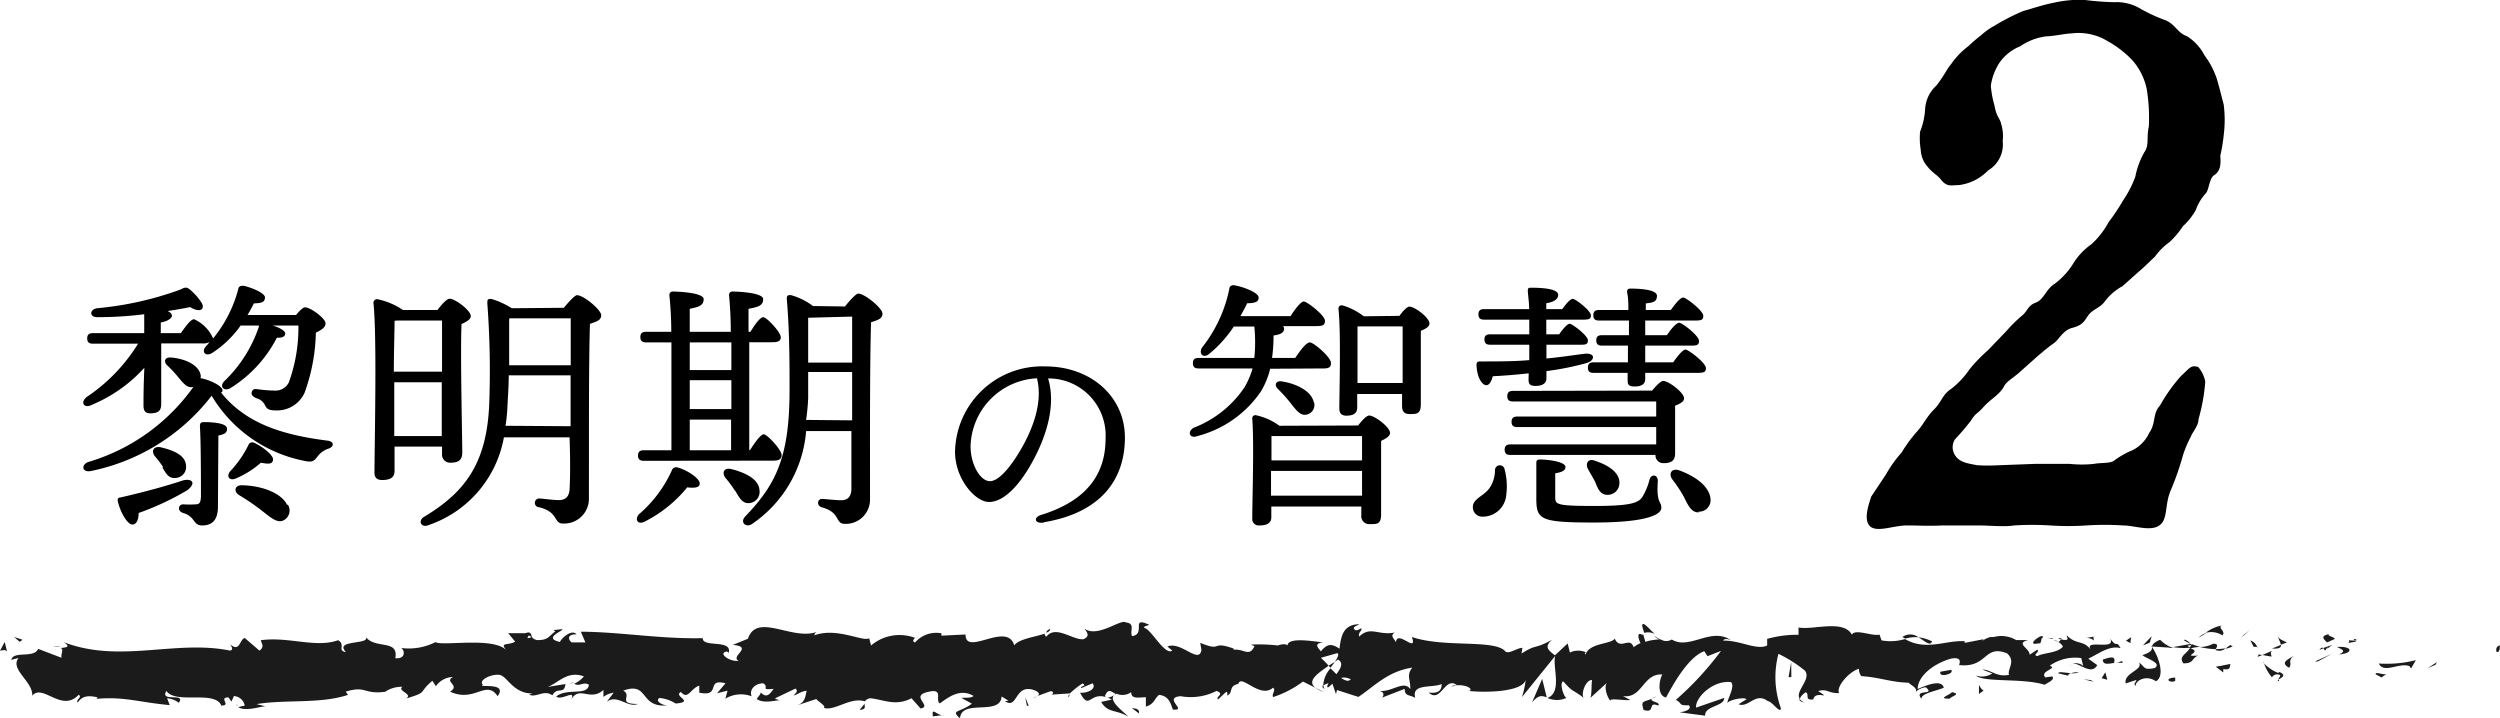 <svg xmlns="http://www.w3.org/2000/svg" viewBox="0 0 170.57 48.98"><defs><style>.cls-1{fill:#1b1b1b;}</style></defs><title>days01_sec02_tl</title><g id="レイヤー_2" data-name="レイヤー 2"><g id="txt"><path d="M138.83,31.65c1,0,1.71,0,2.38,0a8,8,0,0,0,1.66,0c.48-.1,1.14,0,1.42-.26a5.73,5.73,0,0,1,1.2-.67,2.51,2.51,0,0,0,1.15-1.19c.47-.67.21-1.3.73-1.86a11.38,11.38,0,0,1,1.42-2c.62-.57.69-.78,1.19-.63a2.14,2.14,0,0,1,.48,1A12.61,12.61,0,0,1,150,28.6c0,.47-.45.93-.52,1.19a7.11,7.11,0,0,0-.53,1.24,19.27,19.27,0,0,1-.83,2.39c-.45,1-.18,2-.79,2.43s-1.71,0-2.48,0a19.53,19.53,0,0,0-2.5,0,18.64,18.64,0,0,1-2.48,0,19.8,19.8,0,0,0-2.44,0c-.73.11-1.65,0-2.48,0s-1.76,0-2.44,0c-1,.05-1.49,0-2.43,0s-2.17.57-2.58-.05c-.32-.47,0-1.4.17-1.92l1-1.5a8.29,8.29,0,0,1,1.07-1.5,9.64,9.64,0,0,1,1.11-1.5c.41-.47.6-.94,1.12-1.46s.55-1,1.16-1.39a5.93,5.93,0,0,0,1.26-1.35,11,11,0,0,1,1.25-1.29l1.25-1.3a10,10,0,0,1,1-1c.45-.32.43-.73,1-.94s.7-.93,1.3-1.29A5,5,0,0,0,141.44,18a4.46,4.46,0,0,1,1.26-1.34,5.69,5.69,0,0,0,1.17-1.51,13.68,13.68,0,0,0,1-1.5,7.21,7.21,0,0,0,.82-1.6,5.53,5.53,0,0,1,.61-1.66c.35-.47.14-1,.31-1.76a12.09,12.09,0,0,0-.14-2.54,4.32,4.32,0,0,0-1-2,7.19,7.19,0,0,0-1.7-1.3,3.8,3.8,0,0,0-2.44-.51c-.36,0-1.26.2-1.73.2a4.07,4.07,0,0,0-1.77.68,3.18,3.18,0,0,0-1.39,1.09,3.88,3.88,0,0,0-.61,1.6,6.81,6.81,0,0,0,.25,1.35c.13.78.38.88.45,1.24a2.83,2.83,0,0,1,.11,1.19,2.05,2.05,0,0,1-1,2,3.32,3.32,0,0,1-2,1c-.52,0-.79.15-1.21-.37-.28-.36-.53-.41-.91-.88a1.83,1.83,0,0,1-.47-1.14A5.15,5.15,0,0,1,131,9a5,5,0,0,0,.35-1.61,2.35,2.35,0,0,1,.76-1.55c.58-.73.72-1.14,1-1.45a5.26,5.26,0,0,1,1.2-1.25,9.37,9.37,0,0,1,.84-.72,4.61,4.61,0,0,1,.94-.67,14.81,14.81,0,0,1,1.95-1c.58-.15,1.28-.41,2.12-.57A7.65,7.65,0,0,1,142.26,0a19.18,19.18,0,0,0,2,.15,3.14,3.14,0,0,1,1.82.47,11.5,11.5,0,0,0,1.69.77c.7.32.76.83,1.46,1.09a3.38,3.38,0,0,1,1.18,1.3,5.56,5.56,0,0,1,.84,1.6c.2.68.27,1,.47,1.76a8.32,8.32,0,0,1,0,2.08,11.84,11.84,0,0,1-.23,1.39c0,.37.12,1-.43,1.35-.33.21-.34,1-.57,1.24a3.32,3.32,0,0,0-.68,1.14,4.45,4.45,0,0,1-.87,1.09,5.91,5.91,0,0,1-.92,1.09,4.37,4.37,0,0,0-1,1c-.29.26-.8.78-1.08,1l-1.12,1a3.84,3.84,0,0,0-1.18,1c-.3.46-.82.57-1.11.93s-.33.72-1.18.93c-.58.16-.89.78-1.17,1-.44.31-.67.51-1.17.93l-1.12,1c-.51.47-.94.68-1.13,1-.31.62-.91.88-1.42,1.45s-.5.36-.86.93a16.52,16.52,0,0,1-1.1,1.29,1,1,0,0,0,.05,1.14c.32.47,1,.52,1.45.62a13.06,13.06,0,0,0,1.55,0Z"/><path class="cls-1" d="M170.36,44.49c.25,0,.17-.38.21-.46C170.15,44.12,170.37,44.6,170.36,44.49Z"/><polygon class="cls-1" points="166.18 45.35 166.26 45.18 165.63 45.59 166.18 45.35"/><path class="cls-1" d="M162.3,45.27c.34.72,1.41-.09,2.09.18l.11.16.33-.57A8.1,8.1,0,0,1,162.3,45.27Z"/><path class="cls-1" d="M160.26,43.68c.13.28-.45.23.49.1a.36.36,0,0,1-.09-.08A2.12,2.12,0,0,1,160.26,43.68Z"/><path class="cls-1" d="M160.66,43.7c.41,0-.26-.23,0,0Z"/><path class="cls-1" d="M158.77,43.83l.54-.24c-.11-.17-.59-.21-.4-.33C158.35,43.38,158.46,43.55,158.77,43.83Z"/><path class="cls-1" d="M158.24,44.34l.28-.1C158.48,44.17,158.4,44.14,158.24,44.34Z"/><path class="cls-1" d="M159.12,44l-.6.21c.08.11.08.34.28-.08C158.74,44.37,158.87,44.17,159.12,44Z"/><path class="cls-1" d="M159.45,44.14c.3.16.69.27.14.51C160.63,44.57,160.49,44.06,159.45,44.14Z"/><path class="cls-1" d="M162.08,46l.4.22.35-.24C162.65,46.1,162.06,45.78,162.08,46Z"/><path class="cls-1" d="M155.42,43.39c0,.15.17.41.2.6l.41-.16C155.82,43.72,155.44,43.61,155.42,43.39Z"/><path class="cls-1" d="M155.62,44l-.6.25C155.55,44.28,155.65,44.16,155.62,44Z"/><polygon class="cls-1" points="158.13 45.13 159.12 44.6 157.94 45.13 158.13 45.13"/><polygon class="cls-1" points="153.14 43.32 153.49 42.98 152.88 43.5 153.14 43.32"/><path class="cls-1" d="M151.63,43.35c.26-.28-.33-.5-.06-.67a2.53,2.53,0,0,0-1.09.5A1.41,1.41,0,0,1,151.63,43.35Z"/><path class="cls-1" d="M150,43.5a2.87,2.87,0,0,0,.53-.32A1.67,1.67,0,0,0,150,43.5Z"/><path class="cls-1" d="M154,44.14a.72.72,0,0,0-.46-.44l.22.43Z"/><path class="cls-1" d="M153.78,44.15v0l-.5,0Z"/><path class="cls-1" d="M154.07,44.15H154S154,44.2,154.07,44.15Z"/><path class="cls-1" d="M156.57,44.71c-.35.23-1.09.47-.39.85C156.44,45.27,156,45.06,156.57,44.71Z"/><path class="cls-1" d="M154.35,44.69l.63.11c0-.12-.12-.28.05-.4Z"/><polygon class="cls-1" points="154.03 44.82 154.34 44.69 154.11 44.65 154.03 44.82"/><path class="cls-1" d="M151,43.92a1.9,1.9,0,0,1-.92.22,5.19,5.19,0,0,0,1.09.15C151.25,44.15,151.41,43.92,151,43.92Z"/><path class="cls-1" d="M152.36,44.07l-.06,0S152.37,44.14,152.36,44.07Z"/><polygon class="cls-1" points="146.78 44.07 146.83 44.15 146.84 44.07 146.78 44.07"/><path class="cls-1" d="M151.25,44.37a.57.57,0,0,0,.59-.14,4.35,4.35,0,0,1-.65.06C151.17,44.35,151.16,44.39,151.25,44.37Z"/><path class="cls-1" d="M149,43.68a4.12,4.12,0,0,0,.47.25C149.34,43.79,149.07,43.57,149,43.68Z"/><path class="cls-1" d="M152.21,44l0,0C152.17,43.86,152.18,43.91,152.21,44Z"/><path class="cls-1" d="M152.21,44a1.55,1.55,0,0,0-.37.26,1.91,1.91,0,0,0,.46-.14A.38.38,0,0,1,152.21,44Z"/><path class="cls-1" d="M145.71,46.79c0-.4.78-.75,1.38-.31.62-.29.25-1.6-.26-2.34,0,.18,0,.34-.66.56.22.22,1.38.53.84.88-.83.19-.67-.15-1.07-.37.33.5-1.07.69-.91,1.42l.73-.24C145.77,46.51,145.51,46.68,145.71,46.79Z"/><path class="cls-1" d="M148,44.21l.26,0a2.33,2.33,0,0,1-.88-.56c-.43.18-.52.33-.56.46l1.27.08Z"/><path class="cls-1" d="M149.43,44.19c-.21.42-.83.59-.46,1.07.75,0,.54-.35,1-.53-1.22.08.36-.23-.52-.49a2.79,2.79,0,0,1,.66-.1,6.45,6.45,0,0,1-.62-.21l0,0h0c.05,0,.07.09,0,.06h0a.38.38,0,0,1-.06.16c-.35-.09-.05-.11.06-.16a.14.14,0,0,0,0-.06h0l-1.23.22A4.46,4.46,0,0,0,149.43,44.19Z"/><path class="cls-1" d="M155.5,46.47a.14.14,0,0,1,0-.1C155.39,46.42,155.36,46.46,155.5,46.47Z"/><path class="cls-1" d="M155,46.2c.09-.06.17-.23.45-.18s0,.21,0,.35c.17-.11.61-.29.07-.52l-.08.06c-.49-.16-1.11-.71-1-.76A2.8,2.8,0,0,0,155,46.2Z"/><path class="cls-1" d="M152.18,45.3l-1,.19.51.39,0-.23C152.23,45.75,152.11,45.47,152.18,45.3Z"/><polygon class="cls-1" points="146.67 43.85 146.81 43.4 146.21 44.03 146.67 43.85"/><polygon class="cls-1" points="145.35 43.88 145.4 43.48 145.05 43.71 145.35 43.88"/><path class="cls-1" d="M70.77,47.51l-.3.11A.82.82,0,0,0,70.77,47.51Z"/><path class="cls-1" d="M72.93,47.55l.06-.2C72.89,47.46,72.84,47.54,72.93,47.55Z"/><path class="cls-1" d="M112.91,43.26c-.43-.38-.9-1-.86-.51l.13.43A1,1,0,0,1,112.91,43.26Z"/><path class="cls-1" d="M90.65,45.42l.13.14.3-.41Z"/><path class="cls-1" d="M90.32,47.21l-.57-.28A2,2,0,0,0,90.32,47.21Z"/><path class="cls-1" d="M59,48l-.35.44C59.18,48.39,58.94,48.17,59,48Z"/><path class="cls-1" d="M131.82,43.76a2.86,2.86,0,0,0-.93-.28C131.33,43.74,131.69,44.12,131.82,43.76Z"/><path class="cls-1" d="M71.64,42.91c-.18.08-.26.17-.25.26C71.58,43.1,71.68,43,71.64,42.91Z"/><path class="cls-1" d="M129.8,43.46a2,2,0,0,0,.2.11,2.52,2.52,0,0,1,.89-.09A.91.91,0,0,0,129.8,43.46Z"/><path class="cls-1" d="M16.23,48.13l-.1-.05C16.12,48.14,16.17,48.14,16.23,48.13Z"/><path class="cls-1" d="M3.63,44.12a3.38,3.38,0,0,1,.51,0A1,1,0,0,0,3.63,44.12Z"/><path class="cls-1" d="M140,43.58c.28,0,0,0,0,0Z"/><path class="cls-1" d="M141.36,45.32a.3.3,0,0,0-.12.21A.42.42,0,0,1,141.36,45.32Z"/><path class="cls-1" d="M127,46.1h0C127,46.19,127,46.17,127,46.1Z"/><path class="cls-1" d="M140.45,43.79a1.22,1.22,0,0,0-.35-.14A2.16,2.16,0,0,0,140.45,43.79Z"/><path class="cls-1" d="M140.4,43.58l.25.05C140.68,43.55,140.65,43.51,140.4,43.58Z"/><path class="cls-1" d="M139.65,43.6a1.64,1.64,0,0,1,.45,0c-.06,0-.08-.06-.06-.07Z"/><path class="cls-1" d="M39.12,46.56l-.06,0C38.78,46.7,38.9,46.67,39.12,46.56Z"/><path class="cls-1" d="M105.54,47.62l0,0,0,0Z"/><path class="cls-1" d="M104.53,47.92c.44-.53.68-.46,1-.34l-.31-1.26Z"/><path class="cls-1" d="M65.6,47.62l.71.39c-.86.64-1.47.41-.81,1,.1-1.36,2.74-.13,2.84-1.49l.47.29c-.14,0-.16.06-.29,0,.9.65.68-1,1.84-.78.41.1.69.3.41.46l.91-.33c.26,0,.2.26-.06.24L73,47.31v0a5.46,5.46,0,0,1,.86-.68c.35.2-.18.15-.09.32l.77-.33c.31.36-.33.69-.85.64.7,1.36.63-.34,2.17.47l-.73.16c.46.78,1,.5,1.84,1-.19-.25-1.62-1.22-.79-1.56a1,1,0,0,0,1-.11c0,.48.44.37,1,.35l0,.64c.59-.18.55-.51.9-.8.66.07.79.57.94,1,1.06.11-.72-.8.53-.91A3.86,3.86,0,0,0,83,47.14c.61.23-.11.39.11.58l.54-.51c.14,0,.09.17.07.25.46-.19.05-.64.77-.8.2-.71,1.47,1.05,2.37.26.22.18-.11.39,0,.64A7,7,0,0,0,88.9,46.5l.85.43c-.62-.49.19-1,.9-1.51a7,7,0,0,0-.53-.54l1.13-.32c.13.1,0,.32-.17.59l.21-.15c.4.24.18.6-.11,1l-.4-.4a1.87,1.87,0,0,0-.5,1.18.85.85,0,0,1,.37-.16c-.07.1-.12.19-.08.26s.15-.07.34-.23l.24.71.07-.28,1.46.47c1.07-.71,2-1.75,3.68-2-.43.52-.11.85-.14,1.47-.44-.66-1.3.26-2.16.11.45.07.34.37.23.47L95.84,47c0,.51.32.39.72.61-.28-1,1.17-.65,1.8-.94,0,.34-.12.68-.89.58.84.77,1.11-1.15,1.93-.5-.18,0-.28,0-.36.12.44-.29,1.51,0,1.25.26h-.19c1.25.15,3.79.09,4-.76a6.58,6.58,0,0,1-.26,1.19l2.27-2.81c-.21.72.51,2.48-.53,2.87a1.57,1.57,0,0,0,1.29,0c-.2-.11-.49-1.06-.21-1.13.74.83.52.45,1.44,1.16-.3-.16.06-1.3.53-1.25-.07.17,0,1.13-.15,1.24l1.21-1.1c-.3.2-.07,1,.19,1.28-.12-.22,1,0,1.35-.06l-.5-.27c1.34.19,1.35-1.56,2.69-1.47-.17.23-.43,1.42.25,1.57.32-.57,1.43-2.74,2.61-3.16l.22.34.92-.36a21,21,0,0,1-3.08,3.34c.5.27.13.39.89.37.26.32-.42.46-.64.48l1.75.23c-.07-.67,1.35-.64,1.29-1.21l-1.91.66c-.07-.67,1.13-1.88,2.38-1.74.31.27-.26,1.19-.24,1.42.16-.23,1.18-.42,1.3-.25l-.54.34c.69.27,1.15-.86,2-.21.28,0,.84.89.89.49a6.21,6.21,0,0,1-.17-3.72,9,9,0,0,1,1.81,1.15c.46.61-.74,1.42-.34,1.94,0-.18.28-.4.39-.47.3.16-.13.56.52.49.13-.67,1.33.09.33-.57.64-.18.67.16,1.43.14-.23-.44.7-1.48,1.35-1.66a.81.81,0,0,0,.16.5c1.32.09,2,.42,3.24.45.11.16.69.38.44.66a1.19,1.19,0,0,1,.72-.35c.72.6-.84.07-.3.79,0-.39,1-.52,1.53-.76-.15-.61-1.24-.14-1.78.09,0-.84,1-1.7,2.26-2.07,1-.19.43.56.61.44,1.9.19,1.66-1.44,3.23-.8.62.55,0,1.07.13,1.46-.83.19-1.26-.37-1.82-.36l.68.27a1.3,1.3,0,0,1-1.12.14c.52.49,3.23.16,4.69.63.27-.17.72-.35.52-.57l-.47.07c-.42-.45.89-.59.3-.8A3,3,0,0,1,142,44.9l.15.61c0-.18-.56-.37-.81-.19.37-.27,1.33.85,1.75.06l-.61-.44c.64-.29,1.43-.93,2.2-.72-.34-.61-.18.07-.71-.65.46.89-2-.08-1.25.86-.55-.83-1-.37-1.71-1.08,0,.2.26.39-.39.28l-.15.17h-.05l0,0s0,0,0,0a.77.77,0,0,1,.33.31c-.34.46-1.38.42-1.74.66-.38-.11.17-.23,0-.45l-.53.35c0-.45-1-.77-.1-1l-.82,0a2,2,0,0,0-1.56-.2c-.39-.1-1,.48-.65.14l-1.3.25v-.11c-1.27-.09-2.64.69-4.08-.15a3.34,3.34,0,0,1-1.6.09l-.13-.39c-.55.12-1.65-.42-1.89,0-.58-1.06-2.68-.29-3.64-.49l0,.5a7.5,7.5,0,0,0-2.14.28l0,.45c-.72.35-1.83-.36-3-.33.08-.17.36-.12.56,0-1.33-1-2.86.68-4.07-.08a.69.69,0,0,1-.74,0l.07,0h-.12l-.42-.25a1.36,1.36,0,0,0,.35.25,3.41,3.41,0,0,0-.94.16l-.14-.49-.09,0c-.34-.19-.28.22-.1.58a2,2,0,0,0-.47.28c-.26-.78-.92.25-1.29-.59-.24.4-1.76.27-2,1.12,0-.11-.12-.17.07-.17a1.31,1.31,0,0,0-1.13,0l-.15-.62-.87.81c-.51-.38-.72-.6-.2-1.06-1.25.69-1,.25-2.08.94l.06-.39c-.38,0-1,.52-1.21.19-.83-.77-4.17-.19-6.33-.93.4,1.18-1-.54-1.09.36-.13-.28-.43-.44-.07-.67-1.11.24-1.66-.47-2.43.28-.12-.28.24-.4.13-.57-.09.06-.35.24-.47.07s.17-.23.35-.34c-1.14,0-1.26.88-1.36,1.67-.56-.38-.85-.33-1.27.18-.2-.26-.52-.54.18-.62-.4,0-2.41-.42-2.46.22-.12-.16-.55-.05-.65,0a11.4,11.4,0,0,0-1.84-.06l.24.11c-.35.76-.72.16-1.42.24l0-.08c-1.61-.57-.7.26-2.28-.39l.08.49c-.16,1-1.4-.63-2.32-.24l.33.28c-.51.35-1.4-1.42-1.9-1.55-.11-.09.17-.14.33-.21-1.32-.62-.18.63-1.17.77-.18-.34.25-.86-.42-.93-.33-.28-1.93,1.08-2.83.42.2.27.39.53-.07.72-.7.09-1.89-1-2.53-.17a.26.26,0,0,1-.12-.21c-.54.21-1.75.35-2.07.8-.49-1.66-3.34.79-3.32-.74l-1.65.08,0-.16a1.9,1.9,0,0,0-1.8.63c-.24-.1-.06-.24,0-.32a3,3,0,0,0-3,.52l-.13-.5c-.35.29-2.23-.77-3.74-.19a.32.32,0,0,1,.16-.23c-1.7.59-4.08-1.35-4.69.46L50,44c1.45.13-.21.78.39,1.08-.57.11-1.48-.54-.78-.63l.11.09c.25-.95-1.81-.33-1.77-1-2.86.07-5.65-.43-8.32-.44l.31.73-.93,0c-.25-.17-.34-.57.33-.55-.36-.41-1.11.36-1.13.52-1.31-.28.5-.86.1-.87l-.54.06.12.09c-.44.3-.47.62-1.27.59-.51-.14-.27-.45-.47-.47,0-.05-.07-.08-.31,0l-1.17,0,.48.58c-.52.29-1.11,0-.56.63-.81-1-4.39-.3-4.88-.6a4,4,0,0,1-2.34.4c.22.11.37.76-.4.7.25-1.35-1.42-.56-2.06-1.51.56.63-2.19.2-1.3,1.09-.64-.09,0-.5-.54-.81-1.52.55-3.38-.26-5.27,0,0,.17.3.44-.1.71l-1-.86c-.37.1-.32,1-1,.43.1.15.25.37,0,.43-3.73-.76-7.54.9-11.36-.58.52.33.18.37-.21.4.26.07,0,.43.07.67l-1.6-.61c-.26.67-1.69.11-1.83.75l.5-.13c-.63.77,1,1.62.93,2.58.71-.87,2,1.19,3.17-.07.27.19-.22.32-.07.54.29-.43.66-.52,1.36-.36l-.08.1c1.93-.16,2.78.22,5,.43l-.18-.47a1.56,1.56,0,0,1,.8.31c.52-.73-1.32,0-.85-.81.65.94,3.3-.08,3.75,1,.72,0-.23-.55.49-.56l.2.29.17-.38a.8.8,0,0,1,.74.66,1.49,1.49,0,0,0-.44.11c.62.33,1.72-.16,1.93-.05l-.69-.17c2-.33,4.36,0,6.24-.63l-.15-.22c1.44-.44,1.17.22,2.76,0l-.06,0a2,2,0,0,1,1.17-.33c-.4.27.77.5.24.8,1.57-.47.78-.36,1.8-1.21l.24.37a1.45,1.45,0,0,1,1.17-.63c-.64.33.52.55-.2,1,1.67.78,2.46-.86,3.24.31.75-1-1.45-.55-1-.77-.36-.33.63-.78,1.15-.68s.93,1.3,2.26,1.26c-.13,0-.14.08-.27.08.5.25,1-.37,1.6.05.33-.63.8,0,.89-.77l-1.23.2c.69-.22,1.34-1.15,2.49-.72a2,2,0,0,1-.66.5c.34.23.64-.17,1,.07-.09.79-1.49.19-2.23.8.37.33,1.41-.59,1,.27.53-1.09,1.32.12,2.22-.72l0,.48a1.5,1.5,0,0,1,.7-.29l-.47.62c.73-.54,1.42.44,2.12.15-1.47,0-.34-.57-1-.91,1.81-.65,1.05,1.23,3.09,1-.28.07-1-.28-.61-.5A2.55,2.55,0,0,1,46.1,48c1.35-.12-.21-.49.36-.79.47.58.66-.24,1.25-.43v.48c1.54.31.4-1,1.79-.64l-.58.68.72-.18-.15.55a2.06,2.06,0,0,1,1.8-.16c-.18-.34.1-.87.78-.89.46.28-.26.46.71.38-.22.31-.46.69-.88.24,0,.16-.21.31-.26.46.5.33,1.26.07,1.61.07a.81.81,0,0,1-.38-.12l1.4-.67c.22.18,0,.33-.13.47.28-.05.48-.28.9-.32-.11.39-.08.8-.67,1l1.33-.44c.09.17.69.47.51.61.74.23,1.81-.76,2.79-.45a.61.61,0,0,1,.37-.21c.92.09,1.73.57,2.82,0l.62.7c.86-.16-.84-.88.59-1.15,1-.22.37.6.73.8.5-.36,1.37-1.08,2.3-.5C66.13,47.67,65.89,47.57,65.6,47.62Zm10.55-.26c-.21.1-.62.4-.76.12C75.62,46.93,75.8,47.19,76.15,47.36Zm16-1c-.15.16-.38.08-.65-.11A.92.92,0,0,1,92.19,46.37ZM137,43.91l0,0C136.48,43.74,136.64,43.81,137,43.91Zm.94.23c.1-.07.09-.13,0-.2-.07.12-.28.12-.52.08C137.49,44.15,137.61,44.24,137.9,44.14ZM36.09,43.35l.18.12C35.86,43.62,36,43.49,36.09,43.35Z"/><path class="cls-1" d="M90.37,47a.66.66,0,0,1-.09-.27C90.2,46.82,90.2,46.92,90.37,47Z"/><path class="cls-1" d="M59.05,47.87h0L59,48Z"/><path class="cls-1" d="M123.14,47.93a.69.69,0,0,1-.37-.26C122.75,47.79,122.84,47.89,123.14,47.93Z"/><path class="cls-1" d="M142.94,43.42l-.61.11a.8.8,0,0,1,.54.17C142.86,43.59,142.75,43.42,142.94,43.42Z"/><path class="cls-1" d="M148.14,46.51c.09,0,.19,0,.27-.06v-.22C148,46.23,147.75,46.41,148.14,46.51Z"/><path class="cls-1" d="M143.47,45c0,.41.42.28.84.22h-.07C144.38,44.68,143.92,44.86,143.47,45Z"/><path class="cls-1" d="M144.41,45.23a1.78,1.78,0,0,1,.4,0C144.86,45,144.65,45.18,144.41,45.23Z"/><path class="cls-1" d="M139.11,43.89c.2.11.14-.51.25-.34C139.59,43,138,44.14,139.11,43.89Z"/><polygon class="cls-1" points="143.78 46.38 143.64 45.87 143.39 46.27 143.78 46.38"/><path class="cls-1" d="M140.43,45.94l.68.16c0-.09.07-.14.18-.17C140.87,45.9,140.42,45.79,140.43,45.94Z"/><path class="cls-1" d="M141.29,45.93a1,1,0,0,0,.55-.07A2,2,0,0,0,141.29,45.93Z"/><polygon class="cls-1" points="142.84 46.51 142.65 46.4 142.17 46.35 142.84 46.51"/><path class="cls-1" d="M133.13,45.7l-.74.13c-.08.17.12.28.39.21S133.24,45.87,133.13,45.7Z"/><path class="cls-1" d="M135.34,47.11c-.2-.1-.21-.22-.32-.38l0,.62Z"/><path class="cls-1" d="M133.18,47.22c-.08.17-1.09.47-.15.45C133.11,47.5,133.86,47.37,133.18,47.22Z"/><polygon class="cls-1" points="122.03 46.2 122.22 46.2 122.21 45.18 122.03 46.2"/><path class="cls-1" d="M112.14,48.44c.87.26.22-.62,1-.3.21-.24-.65-.27-.43-.47C112.18,47.91,111.91,47.76,112.14,48.44Z"/><path class="cls-1" d="M112.72,47.67a1.92,1.92,0,0,0,.27-.15A.83.83,0,0,0,112.72,47.67Z"/><polygon class="cls-1" points="1.54 43.65 0.96 43.46 1.34 43.79 1.54 43.65"/><path class="cls-1" d="M.48,44.45.32,43.8,0,44.4C.13,44.37.38,44.3.48,44.45Z"/><path class="cls-1" d="M77.71,48.68l0-.16c-.09-.17-.22-.18-.48-.21Z"/><polygon class="cls-1" points="70.06 48.14 70.19 48.16 69.95 47.57 70.06 48.14"/><path class="cls-1" d="M63.64,48.87c.26,0,.57-.1.83-.08C63.9,48.9,63.57,48.14,63.64,48.87Z"/><path d="M11,24.17c0,1.68,0,2.9,0,3.39s-.23.64-.76.64c-.34,0-.45-.19-.45-.54s0-1.31.06-2.57a10,10,0,0,1-3.56,2.52c-.53.29-.85-.13-.38-.52a11.85,11.85,0,0,0,3.51-3.64H6.35c-.24,0-.4-.07-.4-.36s.16-.36.4-.36H9.84V21.44a25.13,25.13,0,0,1-3.22.2c-.51,0-.54-.51,0-.61a22.38,22.38,0,0,0,5.65-1.26c.41-.2.48-.22.84.12a3.84,3.84,0,0,1,.67.81c.2.4-.13.67-.81.25-.4.09-.94.18-1.53.27.18.09.29.2.29.33s-.25.37-.76.45v.73h1.37c.32-.46.68-.95.9-.95a2.56,2.56,0,0,1,1.3,1.31v0a8.83,8.83,0,0,0,1.72-3.38c0-.14.16-.25.42-.2.63.16,1.44.52,1.4.81s-.18.36-.76.38c-.12.25-.27.52-.43.79H20.2c.22-.27.47-.52.61-.52.4,0,1.4.77,1.4,1.08s-.28.45-.66.65a12.7,12.7,0,0,1-.77,4.1,2.06,2.06,0,0,1-2,1.2c-.52,0-.6-.16-.72-.39a.9.9,0,0,0-.6-.45c-.23-.13-.34-.24-.28-.42s.16-.21.36-.19a9.3,9.3,0,0,0,1.24.1,1,1,0,0,0,.93-.57,10.92,10.92,0,0,0,.65-3.87H18.6c.47.14.88.36.86.56s-.21.29-.57.27a8.72,8.72,0,0,1-3.17,3.44c-.43.25-.77-.1-.43-.46a9.21,9.21,0,0,0,2.37-3.72.23.23,0,0,0,0-.09H16.42a7.1,7.1,0,0,1-1.94,1.87c-.43.27-.76-.05-.45-.43.09-.09.18-.2.27-.31a1,1,0,0,1-.52.09H11Zm2.18,2.23c-.4.1-.65-.23-1-.64a7.81,7.81,0,0,0-.79-.85c-.23-.23-.16-.54.25-.52.9.07,1.89.45,2.05,1.19a1.06,1.06,0,0,1,0,.25.15.15,0,0,1,.13,0c.68.16,1.42.57,1.36.83,0,.07-.05.1-.1.12,1.72,2.16,4.28,2.9,7.23,3.28.54.05.48.43.1.55a1.51,1.51,0,0,0-.71.49c-.27.36-.38.45-.85.36A9.49,9.49,0,0,1,14.44,27a13.9,13.9,0,0,1-8.25,5.14c-.62.11-.67-.46-.13-.63a13.47,13.47,0,0,0,7.14-5.12Zm-.32,7A18.9,18.9,0,0,1,9.46,35c0,.43-.13.79-.43.79s-.79-.72-1-1.62c0-.14,0-.21.19-.23,1.59-.36,3.15-.79,4.29-1.17C13.17,32.63,13.35,33,12.81,33.42Zm-1.73-1.53a7.57,7.57,0,0,0-.56-.74c-.27-.34-.11-.72.41-.61.83.2,1.66.52,1.71,1.23a.75.75,0,0,1-.72.86C11.49,32.66,11.31,32.27,11.08,31.89Zm3.74,2.68c0,1-.45,1.3-1.08,1.3s-.45-.6-1.29-.85c-.42-.12-.35-.59,0-.59a6.15,6.15,0,0,0,.85,0c.29,0,.34-.16.36-.54,0-1,0-3.76-.07-4.78,0-.23.07-.29.27-.29.73,0,1.58.09,1.58.45s-.29.38-.59.47Zm1.26-1.92c-.45.21-.72-.09-.43-.47a7.21,7.21,0,0,0,1.24-1.78.29.29,0,0,1,.38-.18c.59.27,1.35.86,1.31,1.17s-.3.3-.83.2A6.31,6.31,0,0,1,16.08,32.65Zm3.51,1.8a.75.75,0,0,1-.31,1.08c-.43.19-.84-.18-1.53-.72a15.43,15.43,0,0,0-1.47-1c-.4-.23-.34-.7.18-.68C17.86,33.13,19.21,33.64,19.59,34.45Z"/><path d="M26.92,30.47v1.67c0,.42-.27.61-.85.61-.36,0-.52-.17-.52-.5,0-1.85.18-9.28-.07-11.58a.25.25,0,0,1,.25-.26,4.82,4.82,0,0,1,1.76.74h2.36c.27-.36.63-.77.83-.77.36,0,1.44.79,1.44,1.19,0,.23-.31.39-.63.54-.09,2,.05,7.73.05,8.77,0,.56-.32.69-.83.69a.55.55,0,0,1-.55-.61v-.49Zm0-8.58c0,.65-.05,2.32-.05,3.47h3.29c0-1.46,0-2.81,0-3.49H27.06Zm3.22,7.86,0-3.67H26.9v.42l0,3.25ZM38.47,21c.32-.39.75-.86.9-.86.45,0,1.65,1,1.65,1.37s-.38.44-.77.59c-.09,3-.06,8.06-.07,12a1.69,1.69,0,0,1-1.77,1.62c-.66,0-.27-.77-1.62-1.11a.3.3,0,0,1,0-.6c.16,0,.94.11,1.33.11s.7-.16.74-.72c.05-.81.05-2.19,0-3.56H34.38a7.77,7.77,0,0,1-5.18,6c-.45.18-.74-.31-.23-.6,2.93-1.76,4.32-3.85,4.42-8a61.32,61.32,0,0,0-.14-6.53c0-.25,0-.34.29-.31a5.64,5.64,0,0,1,1.38.63Zm.46,8.08V25.61H34.71c0,.76-.06,1.5-.09,2.16a11.1,11.1,0,0,1-.13,1.28Zm-4.19-7.34c0,.92,0,2.05,0,3.18h4.2v-3.2H34.81Z"/><path d="M47.74,33c0,.25-.31.32-.85.25A8.92,8.92,0,0,1,44,35.58c-.46.25-.73-.11-.41-.49a8.6,8.6,0,0,0,2.25-3,.31.31,0,0,1,.41-.19C46.88,32.07,47.77,32.65,47.74,33Zm-3.82-1.56c-.23,0-.39-.08-.39-.36s.16-.36.39-.36h1.89c0-1.69,0-4.88,0-7.36H44.09c-.24,0-.4-.07-.4-.36s.16-.36.4-.36H45.8c0-1.12-.08-2-.13-2.5,0-.16.09-.25.25-.25s2.09.05,2.09.52-.4.54-.95.66v1.57h2.8c0-1.12-.07-2-.12-2.5,0-.16.09-.25.25-.25s2.08.05,2.08.52-.39.54-1,.66v1.57h.13c.3-.49.66-1,.88-1s1.17,1,1.19,1.35-.33.36-.63.36H51.12v7.36h.05c.35-.54.72-1.07.94-1.08s1.22,1.06,1.22,1.42-.34.38-.64.38Zm3.14-8.08v1.89H49.9c0-.65,0-1.3,0-1.89Zm0,4.55H49.9V25.94H47.06Zm0,2.81h2.82c0-.56,0-1.28,0-2.09H47.06Zm3.09,2.77a7.37,7.37,0,0,0-.65-.88c-.27-.35-.11-.74.42-.6.93.24,1.85.67,1.9,1.44a.77.77,0,0,1-.75.88C50.62,34.34,50.42,33.91,50.15,33.46Zm7.5-12.58c.31-.39.76-.88.9-.88.45,0,1.66,1,1.66,1.37s-.38.45-.78.59c-.09,3-.07,8.17-.07,12.13a1.65,1.65,0,0,1-1.73,1.62c-.66,0-.27-.78-1.54-1.12-.4-.11-.33-.58,0-.58.17,0,.9.09,1.3.09s.66-.18.7-.72c0-.89,0-2.5,0-4H55a8.48,8.48,0,0,1-3.69,6.34c-.41.28-.86-.11-.45-.53C53,33,53.87,31.1,53.87,26.57c0-1.75,0-4-.19-6.19,0-.2.07-.27.3-.24a4.49,4.49,0,0,1,1.49.74Zm.49,7.77V25.38h-3c0,.61,0,1.2,0,1.78A14.89,14.89,0,0,1,55,28.65Zm-3-7c0,1,0,2,0,3.06h3V21.6Z"/><path d="M71.23,35.65c-.63.11-.76-.34-.19-.52,3.4-1.05,4.39-3.07,4.39-5.2a3.89,3.89,0,0,0-3.92-4.11c.54,1.78-.07,3.88-1.1,5.74-.94,1.7-2,2.69-2.93,2.69s-2.32-1.56-2.32-3.43A5.94,5.94,0,0,1,71.33,25c3.1,0,5.42,2.06,5.42,4.85,0,3-1.78,5.16-5.52,5.78Zm-3.69-2.82c.5,0,1.18-.66,1.92-1.85,1-1.61,1.71-3.51,1.29-5.17a4.77,4.77,0,0,0-4.53,4.63C66.22,31.73,66.9,32.83,67.54,32.83Z"/><path d="M86.66,25.16A5.24,5.24,0,0,1,86,26.75a7.51,7.51,0,0,1-4.3,3c-.5.2-.74-.25-.27-.56a7.37,7.37,0,0,0,3.47-2.75,5.67,5.67,0,0,0,.56-1.3H81.79c-.24,0-.4-.07-.4-.36s.16-.36.4-.36h3.79a10.6,10.6,0,0,0,0-2.14v0h-1.4a8.43,8.43,0,0,1-1.66,1.85c-.39.34-.75.05-.52-.4a9.49,9.49,0,0,0,1.87-4,.27.27,0,0,1,.31-.27c.61.09,1.65.49,1.69.81s-.25.42-.78.42c-.12.27-.28.55-.46.88h3.42c.3-.47.7-1,.91-1s1.44.94,1.44,1.32-.27.36-.86.36h-2a.26.26,0,0,1,.07.16c0,.27-.19.41-.72.48a10.63,10.63,0,0,1-.1,1.53h1.58c.34-.5.75-1.06,1-1.06s1.44,1,1.44,1.41-.31.37-.83.37Zm6,3.87c.26-.34.58-.68.76-.68.36,0,1.42.79,1.42,1.19,0,.23-.3.39-.61.54,0,1.34,0,4.29,0,5s-.29.68-.79.68a.54.54,0,0,1-.56-.61v-.59H86.74v.73c0,.38-.27.56-.81.56a.44.44,0,0,1-.49-.48c0-1.3.13-5.08,0-6.8a.21.21,0,0,1,.25-.24,4.15,4.15,0,0,1,1.6.72Zm.27,2.38V29.75H86.75c0,.38,0,1.08,0,1.66Zm0,2.41V32.13H86.72v.1l0,1.59Zm-3.28-6.39a.67.67,0,0,1-.52.86c-.4.08-.67-.27-1.06-.77a10.2,10.2,0,0,0-.9-1c-.23-.23-.14-.56.27-.5C88.43,26.17,89.47,26.67,89.63,27.43Zm5.83-5.88c.24-.33.52-.63.68-.63.36,0,1.37.75,1.37,1.15,0,.23-.29.38-.59.5,0,1.26,0,4.32,0,5s-.27.68-.76.68-.52-.32-.52-.61v-.76H92.6v.92c0,.4-.25.56-.75.56-.31,0-.47-.16-.47-.49,0-1.15.12-5.16-.06-6.8,0-.18.13-.27.29-.23a4.49,4.49,0,0,1,1.44.74Zm.22,4.58c0-1.29,0-3.09,0-3.86H92.62c0,.57,0,2.07,0,2.52v1.34Z"/><path d="M102.65,32a4.47,4.47,0,0,1,.12,1.76,1.61,1.61,0,0,1-1.64,1.49.64.64,0,0,1-.64-.66c0-.56.74-.74,1.13-1.28a2.18,2.18,0,0,0,.38-1.26A.33.33,0,0,1,102.65,32Zm1.65-6.53c-.79.09-1.62.16-2.45.2-.1.37-.25.64-.48.61s-.61-.49-.63-1.41c0-.16.09-.21.23-.21,1.24,0,2.36,0,3.37-.09,0-.34,0-.69,0-1.05h-2.66c-.23,0-.4-.07-.4-.36s.17-.35.4-.35h2.66c0-.33,0-.67,0-1h-3.07c-.24,0-.4-.07-.4-.36s.16-.36.4-.36h3.06c0-.42-.06-.83-.09-1.21,0-.18,0-.25.21-.25.69,0,1.86.05,1.86.49,0,.28-.26.48-.81.57v.4h1.09c.26-.36.54-.7.72-.7s1.21.79,1.23,1.11-.2.31-.74.31h-2.3v1h.88c.25-.37.56-.72.72-.72s1.24.8,1.24,1.13-.22.3-.74.3h-2.09v.94c.94-.09,1.79-.22,2.56-.32s.81.43.18.63a19.76,19.76,0,0,1-2.74.55v.49c0,.34-.27.52-.73.52s-.49-.18-.49-.47Zm8.42,1.18c.27-.32.58-.66.76-.66.36,0,1.42.79,1.42,1.19,0,.23-.29.37-.61.5,0,1,0,2.72,0,3.24s-.27.68-.78.68a.53.53,0,0,1-.56-.56h-9.89c-.23,0-.4-.07-.4-.36s.17-.36.4-.36H113l0-1.18h-9.48c-.23,0-.39-.08-.39-.36s.16-.36.39-.36H113V27.39h-9.77c-.23,0-.39-.07-.39-.36s.16-.36.39-.36Zm.63,8c0,.42-.86,1-4.59,1s-3.94-.2-3.94-1.69c0-.54,0-1.51,0-2.28,0-.26,0-.33.3-.33s1.69.11,1.69.52c0,.22-.23.35-.7.42,0,.5,0,1.08,0,1.6s0,.63,2.67.63c2.34,0,3-.18,3.27-.61a4.2,4.2,0,0,0,.49-1.17c.1-.42.57-.38.57.07C113,34.39,113.35,34.16,113.35,34.64Zm-4.52-1.78c-.14-.28-.34-.59-.5-.9s0-.72.47-.54c.84.27,1.71.76,1.69,1.53a.8.8,0,0,1-.86.8C109.16,33.73,109,33.31,108.83,32.86Zm.27-11c-.23,0-.39-.07-.39-.36s.16-.36.39-.36h2c0-.42,0-.83-.09-1.21,0-.18.06-.25.22-.25.68,0,1.82.07,1.82.49s-.26.46-.76.52v.45H114c.3-.42.64-.85.84-.85s1.35.88,1.37,1.24-.25.33-.81.33h-3.15v1h1.48c.28-.42.64-.85.84-.85s1.35.88,1.35,1.24-.25.32-.81.32h-2.86v1.14h1.91c.29-.42.65-.87.84-.87s1.37.89,1.39,1.25-.25.34-.83.34h-3.31v.41c0,.36-.25.52-.72.52s-.48-.18-.48-.48c0-.11,0-.27,0-.45h-2.32c-.23,0-.39-.07-.39-.36s.16-.36.39-.36h2.34c0-.36,0-.76,0-1.14H109.3c-.23,0-.39-.07-.39-.36s.16-.35.39-.35h1.84c0-.33,0-.67,0-1Zm6.79,13.09c-.49,0-.71-.46-1-1.06a9.43,9.43,0,0,0-.79-1.19c-.27-.37-.07-.8.47-.62,1.1.41,2.09,1.09,2.14,2A.79.79,0,0,1,115.89,34.91Z"/></g></g></svg>